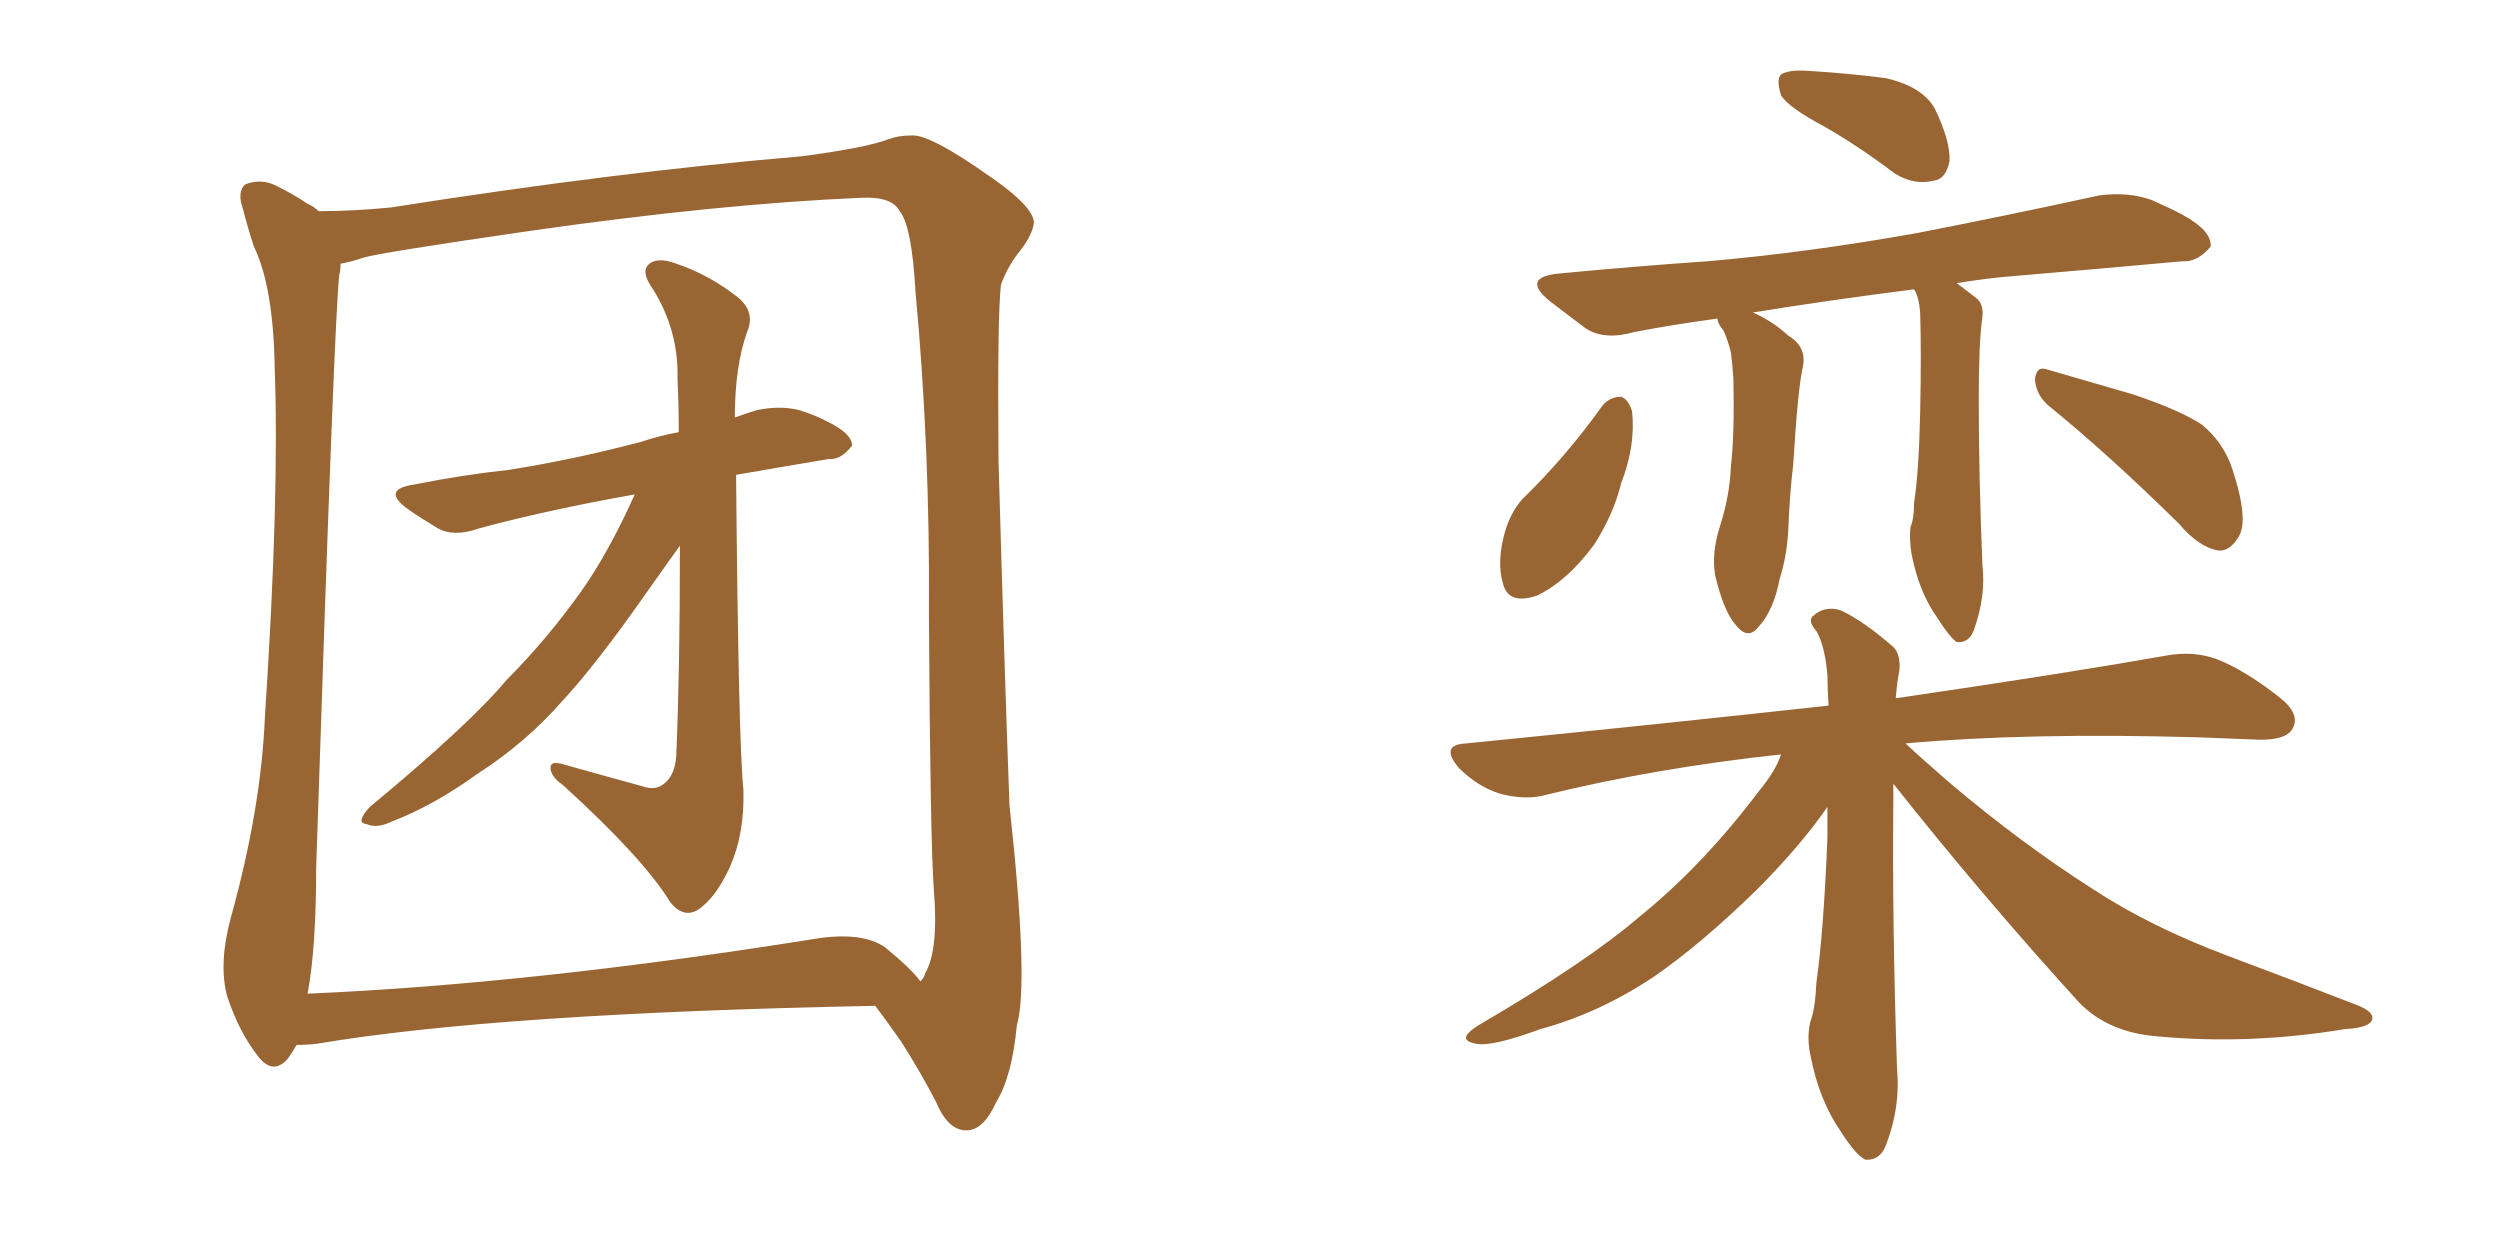 <svg xmlns="http://www.w3.org/2000/svg" xmlns:xlink="http://www.w3.org/1999/xlink" width="300" height="150"><path fill="#996633" padding="10" d="M76.17 59.33L76.17 59.33Q65.48 61.23 57.42 63.43L57.42 63.43Q54.49 64.45 52.59 63.43L52.59 63.43Q50.39 62.11 48.93 61.08L48.93 61.08Q45.70 58.74 49.66 58.15L49.66 58.15Q55.52 56.98 60.94 56.40L60.94 56.40Q68.55 55.22 76.90 53.03L76.90 53.03Q79.10 52.29 81.45 51.86L81.45 51.86Q81.45 48.63 81.30 45.41L81.30 45.41Q81.45 39.70 78.37 34.72L78.37 34.72Q76.90 32.67 77.78 31.79L77.78 31.79Q78.81 30.76 81.15 31.64L81.15 31.64Q85.11 32.96 88.62 35.74L88.62 35.74Q90.67 37.50 89.65 39.84L89.65 39.84Q88.18 43.95 88.18 50.10L88.18 50.10Q89.36 49.66 90.82 49.22L90.82 49.22Q93.60 48.63 95.95 49.22L95.95 49.22Q98.14 49.95 99.17 50.54L99.17 50.54Q102.25 52.00 102.25 53.47L102.25 53.47Q100.93 55.22 99.46 55.08L99.46 55.08Q94.19 55.96 88.33 56.98L88.33 56.98Q88.62 89.36 89.21 94.78L89.21 94.78Q89.36 100.05 87.60 104.00L87.60 104.00Q86.13 107.23 84.38 108.69L84.38 108.69Q82.32 110.60 80.42 108.25L80.42 108.25Q77.20 102.98 67.53 94.19L67.53 94.19Q66.06 93.16 66.06 92.14L66.06 92.14Q66.06 91.26 67.53 91.70L67.53 91.70Q72.22 93.02 77.05 94.34L77.05 94.34Q78.66 94.92 79.69 94.04L79.69 94.04Q81.01 93.02 81.15 90.67L81.15 90.67Q81.59 80.57 81.59 65.48L81.59 65.48Q80.42 67.09 77.64 71.04L77.64 71.04Q71.48 79.83 67.38 84.23L67.38 84.23Q62.99 89.21 57.28 92.87L57.28 92.87Q52.00 96.68 47.02 98.58L47.02 98.58Q45.26 99.46 43.95 98.88L43.95 98.88Q42.63 98.73 44.38 96.83L44.38 96.83Q56.40 86.87 60.79 81.59L60.79 81.59Q65.48 76.90 69.58 71.19L69.58 71.19Q72.95 66.50 76.17 59.33ZM35.60 125.39L35.60 125.39Q35.16 126.12 34.57 127.00L34.57 127.00Q32.81 129.05 31.05 126.86L31.05 126.86Q28.71 123.93 27.25 119.53L27.25 119.53Q26.22 115.58 27.69 110.16L27.69 110.16Q31.35 96.97 31.79 85.99L31.79 85.99Q33.54 59.47 32.96 44.09L32.96 44.09Q32.81 34.42 30.47 29.59L30.47 29.59Q29.74 27.39 29.15 25.05L29.15 25.05Q28.42 23.00 29.44 22.12L29.44 22.12Q31.35 21.39 33.11 22.27L33.11 22.27Q35.45 23.44 36.91 24.46L36.91 24.46Q37.65 24.76 38.23 25.34L38.23 25.34Q42.33 25.34 46.88 24.90L46.88 24.90Q73.83 20.65 96.24 18.75L96.24 18.75Q104.00 17.72 106.64 16.70L106.64 16.70Q107.81 16.26 109.28 16.26L109.28 16.26Q111.47 15.97 119.09 21.39L119.09 21.39Q123.93 24.76 124.07 26.66L124.07 26.66Q123.93 28.13 122.46 30.03L122.46 30.03Q121.00 31.79 120.12 34.13L120.12 34.13Q119.68 37.65 119.82 55.22L119.82 55.22Q120.56 81.15 121.14 96.68L121.14 96.68Q123.49 118.07 122.02 123.05L122.02 123.05Q121.44 129.20 119.53 132.28L119.53 132.28Q118.07 135.50 116.16 135.64L116.16 135.64Q113.82 135.79 112.35 132.28L112.35 132.28Q110.45 128.61 108.11 124.95L108.11 124.95Q106.05 122.02 105.03 120.70L105.03 120.70Q59.77 121.58 38.09 125.24L38.09 125.24Q36.91 125.39 35.60 125.39ZM106.20 113.67L106.20 113.67L106.20 113.67Q109.42 116.31 110.45 117.77L110.45 117.77Q110.89 117.33 111.04 116.75L111.04 116.75Q112.65 113.96 112.06 106.79L112.06 106.79Q111.62 100.63 111.47 73.68L111.47 73.68Q111.62 53.91 109.86 35.01L109.86 35.01Q109.42 27.10 107.96 25.34L107.96 25.34Q107.08 23.58 103.42 23.73L103.42 23.73Q86.28 24.46 63.72 27.69L63.72 27.69Q45.56 30.32 43.65 30.91L43.65 30.91Q41.89 31.49 40.87 31.64L40.87 31.64Q40.87 32.37 40.72 32.96L40.72 32.96Q40.14 37.21 37.94 104.15L37.94 104.15Q37.94 113.82 36.91 119.24L36.91 119.24Q64.01 118.07 97.85 112.65L97.85 112.65Q103.42 111.77 106.20 113.67ZM218.99 15.23L218.99 15.23Q214.60 12.89 213.72 11.43L213.72 11.43Q213.13 9.52 213.72 8.94L213.72 8.94Q214.60 8.35 216.94 8.50L216.94 8.50Q221.78 8.79 226.32 9.38L226.32 9.38Q230.71 10.40 232.18 13.04L232.18 13.04Q234.08 16.99 233.94 19.34L233.94 19.34Q233.50 21.53 232.03 21.68L232.03 21.68Q229.69 22.27 227.34 20.80L227.34 20.80Q223.10 17.58 218.99 15.23ZM229.69 34.72L229.69 34.72Q219.29 36.04 210.35 37.50L210.35 37.50Q212.70 38.53 214.60 40.28L214.60 40.28Q216.80 41.60 216.36 43.95L216.36 43.95Q215.77 46.29 215.19 55.66L215.19 55.66Q214.75 59.47 214.60 63.43L214.60 63.43Q214.45 66.65 213.57 69.43L213.57 69.43Q212.84 73.24 211.08 75.15L211.08 75.15Q209.77 76.90 208.30 75L208.30 75Q206.84 73.39 205.81 68.99L205.81 68.99Q205.37 66.36 206.40 63.13L206.40 63.13Q207.57 59.47 207.71 55.96L207.71 55.96Q208.15 52.15 208.01 45.41L208.01 45.41Q207.86 43.36 207.71 42.33L207.71 42.33Q207.42 41.02 206.84 39.70L206.84 39.70Q206.10 38.82 206.10 38.23L206.10 38.23Q200.68 38.96 196.14 39.84L196.14 39.84Q192.48 40.87 190.28 39.40L190.28 39.40Q187.94 37.65 186.04 36.18L186.04 36.18Q182.37 33.25 187.21 32.81L187.21 32.81Q196.44 31.93 204.93 31.35L204.93 31.35Q216.80 30.32 229.98 27.98L229.98 27.98Q241.26 25.78 251.95 23.44L251.95 23.44Q255.47 23.00 258.25 24.02L258.25 24.02Q260.89 25.20 261.91 25.78L261.91 25.78Q265.43 27.69 265.28 29.59L265.28 29.59Q263.67 31.49 261.91 31.35L261.91 31.35Q252.25 32.23 240.23 33.25L240.23 33.25Q237.45 33.54 234.81 33.98L234.81 33.98Q235.99 34.86 237.30 35.89L237.30 35.89Q238.04 36.62 237.89 38.09L237.89 38.09Q237.45 40.87 237.45 47.90L237.45 47.90Q237.45 57.13 237.89 67.82L237.89 67.82Q238.33 71.48 236.87 75.59L236.87 75.59Q236.28 77.20 234.81 77.05L234.81 77.05Q233.94 76.46 232.47 74.12L232.47 74.12Q230.27 71.04 229.39 66.50L229.39 66.50Q229.10 64.75 229.25 63.28L229.25 63.28Q229.69 62.26 229.69 60.35L229.69 60.35Q230.27 56.54 230.42 49.51L230.42 49.51Q230.57 42.33 230.42 37.50L230.42 37.50Q230.27 35.60 229.69 34.72ZM245.95 48.78L245.95 48.78Q244.34 47.46 244.19 45.56L244.19 45.56Q244.34 43.80 245.80 44.38L245.80 44.38Q249.32 45.41 255.91 47.31L255.91 47.31Q261.62 49.22 264.26 50.98L264.26 50.98Q266.89 53.17 267.92 56.40L267.92 56.40Q269.97 62.70 268.51 64.60L268.51 64.60Q267.48 66.21 266.16 66.06L266.16 66.06Q263.82 65.63 261.47 62.84L261.47 62.84Q252.98 54.49 245.95 48.78ZM192.33 48.63L192.33 48.63Q193.21 47.61 194.53 47.61L194.53 47.61Q195.41 47.90 195.85 49.37L195.85 49.37Q196.29 53.47 194.53 58.01L194.53 58.01Q193.65 61.67 191.31 65.33L191.31 65.33Q188.09 69.73 184.42 71.48L184.42 71.48Q180.91 72.66 180.32 69.87L180.32 69.87Q179.59 67.38 180.62 63.72L180.62 63.72Q181.35 61.38 182.67 59.91L182.67 59.91Q187.94 54.79 192.33 48.63ZM227.20 94.04L227.20 94.04L227.20 94.04Q227.20 95.07 227.20 96.09L227.20 96.09Q227.05 110.60 227.64 128.17L227.64 128.17Q228.08 132.86 226.32 137.40L226.32 137.40Q225.59 139.31 223.83 139.16L223.83 139.16Q222.66 138.57 220.90 135.79L220.90 135.79Q218.26 131.98 217.24 126.56L217.24 126.56Q216.80 124.51 217.24 122.61L217.24 122.61Q217.82 121.14 217.97 117.92L217.97 117.92Q218.85 111.62 219.29 100.49L219.29 100.49Q219.29 98.58 219.29 96.83L219.29 96.83Q216.06 101.51 210.79 106.79L210.79 106.79Q204.20 113.23 198.49 117.19L198.49 117.19Q191.89 121.58 184.86 123.49L184.86 123.49Q178.86 125.68 177.10 125.24L177.10 125.24Q174.61 124.80 177.39 123.05L177.39 123.05Q190.43 115.43 196.73 110.01L196.73 110.01Q204.35 103.86 211.08 94.92L211.08 94.92Q213.13 92.43 213.72 90.53L213.72 90.53Q198.78 92.14 185.60 95.36L185.60 95.36Q183.11 96.09 179.88 95.21L179.88 95.21Q177.25 94.34 175.05 92.14L175.05 92.14Q172.71 89.36 175.93 89.21L175.93 89.21Q199.51 86.87 219.43 84.67L219.43 84.67Q219.29 82.47 219.29 81.01L219.29 81.01Q218.99 77.49 217.97 75.73L217.97 75.73Q216.80 74.41 217.68 73.83L217.68 73.83Q218.99 72.66 220.90 73.24L220.90 73.24Q223.68 74.56 227.20 77.64L227.20 77.64Q228.08 78.52 227.93 80.42L227.93 80.42Q227.64 81.88 227.49 83.79L227.49 83.79Q247.56 80.86 260.01 78.66L260.01 78.66Q263.23 78.08 266.02 79.10L266.02 79.10Q269.38 80.42 273.49 83.64L273.49 83.64Q276.12 85.69 275.10 87.45L275.10 87.45Q274.37 88.77 271.29 88.77L271.29 88.77Q267.77 88.62 263.82 88.48L263.82 88.48Q243.31 87.89 228.66 89.21L228.66 89.21Q230.86 91.26 234.08 94.04L234.08 94.04Q242.58 101.22 251.07 106.64L251.07 106.64Q257.96 111.18 267.33 114.70L267.33 114.70Q275.54 117.77 282.71 120.56L282.71 120.56Q285.06 121.44 284.62 122.46L284.62 122.46Q284.18 123.34 281.40 123.49L281.40 123.49Q269.97 125.39 258.98 124.37L258.98 124.37Q252.98 123.93 249.46 120.26L249.46 120.26Q237.74 107.37 227.20 94.04Z"/></svg>